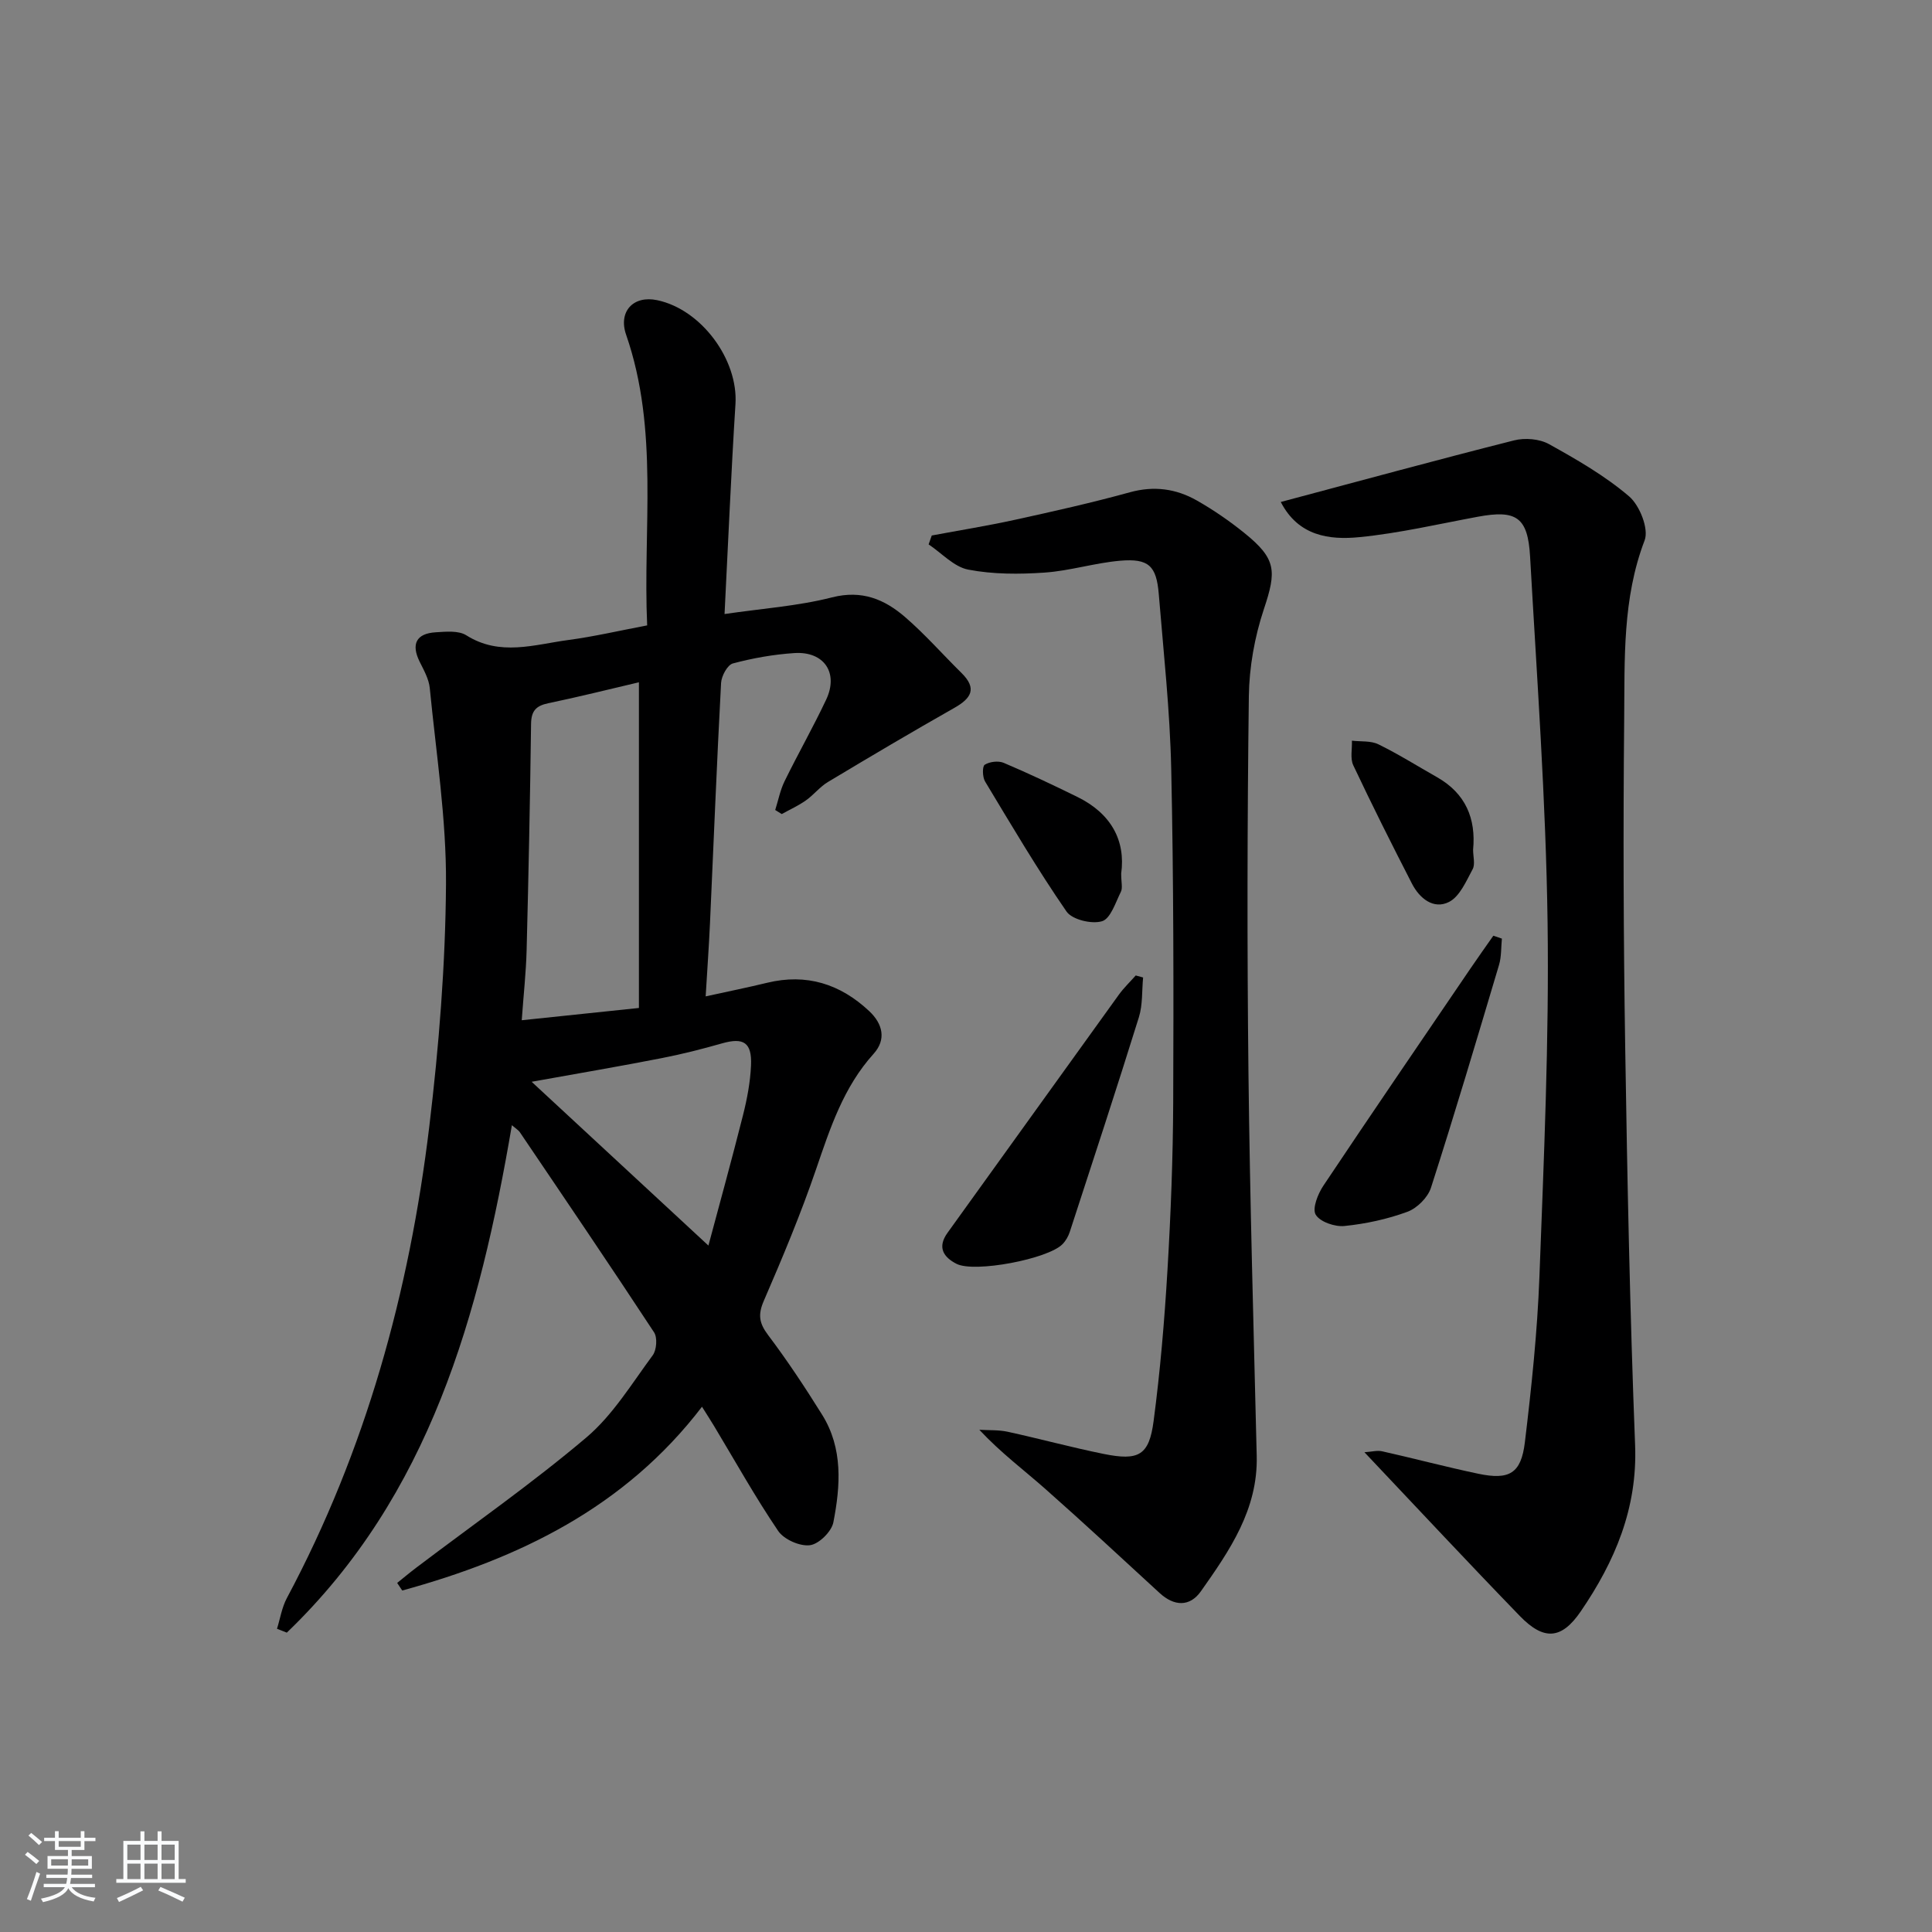<svg enable-background="new 0 0 400 400" viewBox="0 0 400 400" xmlns="http://www.w3.org/2000/svg"><rect x="0" y="0" width="400" height="400" fill="#808080" stroke="none"/><path d="m5.17 384 .55-.58c.85.61 1.65 1.24 2.4 1.87l-.59.64c-.83-.73-1.62-1.38-2.36-1.93m1.22 9.53-.82-.34c.71-1.76 1.37-3.64 1.98-5.63.24.13.5.25.76.36-.6 1.67-1.24 3.54-1.92 5.61m-.5-13.5.57-.54c.56.44 1.31 1.06 2.26 1.87l-.65.64c-.67-.66-1.4-1.32-2.18-1.97m3.25.46h2.24v-1.36h.77v1.36h4.57v-1.36h.76v1.36h2.28v.69h-2.28v1.84h-2.64v1.26h4.18v2.64h-4.21c0 .45-.02.86-.05 1.21h4.32v.69h-4.38c-.04.34-.1.75-.19 1.22h5.15v.69h-4.82c.87 1.19 2.51 1.92 4.93 2.19-.17.31-.3.57-.37.76-2.77-.49-4.52-1.41-5.26-2.76-.56 1.26-2.3 2.23-5.24 2.9-.12-.24-.26-.48-.43-.72 2.73-.55 4.38-1.34 4.96-2.38h-4.38v-.69h4.65c.1-.38.17-.79.21-1.22h-4.32v-.69h4.4c.03-.34.05-.75.05-1.21h-4.2v-2.64h4.23v-1.26h-2.69v-1.84h-2.24zm1.46 4.46v1.29h3.45c.01-.4.02-.57.01-.53v-.32-.45h-3.46zm1.55-2.59h4.57v-1.19h-4.57zm6.11 2.59h-3.42v.77c-.01.19-.01.37-.02.53h3.44z" fill="#fafbfc"/><path d="m32.63 379.16h.82v1.98h3.54v7.89h1.46v.78h-14.37v-.78h1.46v-7.89h3.54v-1.98h.82v1.98h2.73zm-3.49 11.48.5.73c-1.61.82-3.28 1.63-5 2.42-.13-.27-.28-.55-.44-.82 1.75-.73 3.4-1.5 4.94-2.33m-2.78-5.55h2.73v-3.18h-2.73zm0 3.95h2.73v-3.2h-2.73zm3.54-3.95h2.73v-3.18h-2.73zm0 3.95h2.73v-3.2h-2.73zm7.89 4.68c-1.84-.92-3.51-1.7-5.02-2.32l.45-.73c1.89.8 3.57 1.55 5.04 2.23zm-1.62-11.81h-2.73v3.18h2.73zm-2.73 7.13h2.73v-3.2h-2.73z" fill="#fafbfc"/><g fill="#000001"><path d="m57.35 337.22c.66-2.12 1.01-4.42 2.04-6.35 16.34-30.59 25.37-63.44 29.49-97.64 2-16.63 3.34-33.43 3.46-50.16.09-13.53-2.04-27.08-3.36-40.6-.18-1.89-1.24-3.74-2.11-5.5-1.77-3.6-.71-5.81 3.32-6.06 2.12-.13 4.73-.4 6.35.62 6.98 4.41 14.11 1.91 21.17.97 5.25-.7 10.43-1.91 16.28-3.02-.91-20.03 2.49-40.42-4.36-60.18-1.66-4.79 1.48-8.2 6.44-7.15 9.16 1.93 16.78 12.33 16.2 21.51-.9 14.24-1.5 28.51-2.26 43.47 7.73-1.14 15.16-1.64 22.25-3.45 6.19-1.58 10.86.4 15.11 4.06 4.15 3.58 7.79 7.74 11.7 11.59 3.28 3.24 2.01 5.25-1.5 7.24-8.79 4.98-17.49 10.13-26.15 15.33-1.69 1.01-2.96 2.69-4.59 3.83-1.55 1.09-3.31 1.89-4.98 2.81-.45-.28-.9-.56-1.35-.84.63-1.99 1.03-4.1 1.94-5.96 2.78-5.68 5.92-11.18 8.61-16.89 2.61-5.53-.42-10.03-6.57-9.64-4.29.28-8.6 1.04-12.75 2.15-1.12.3-2.36 2.6-2.44 4.04-.89 16.61-1.54 33.23-2.3 49.85-.22 4.77-.56 9.53-.89 15.04 4.73-1.04 8.75-1.85 12.74-2.82 8.15-1.97 15.11.24 21.12 5.87 2.83 2.66 3.57 5.9.9 8.85-6.22 6.89-8.97 15.33-11.89 23.86-3.16 9.25-6.95 18.31-10.84 27.29-1.24 2.87-.95 4.61.89 7.06 4 5.3 7.67 10.86 11.19 16.5 4.35 6.97 3.8 14.72 2.33 22.28-.37 1.92-3.01 4.52-4.86 4.74-2.09.26-5.37-1.19-6.57-2.96-4.75-7.01-8.89-14.43-13.26-21.7-.68-1.13-1.4-2.24-2.51-4.01-16.02 20.94-37.93 31.42-62.06 38.05-.35-.52-.7-1.05-1.05-1.57 1.31-1.05 2.6-2.14 3.94-3.15 11.78-8.93 23.94-17.41 35.21-26.95 5.48-4.63 9.41-11.15 13.75-17.02.82-1.1 1.01-3.66.29-4.76-9.13-13.9-18.48-27.67-27.8-41.45-.26-.39-.72-.65-1.64-1.44-6.7 39.29-16.99 76.62-46.6 105.06-.67-.28-1.35-.54-2.03-.8zm74.93-128.53c0-22.74 0-45.04 0-67.43-6.23 1.46-12.48 3.03-18.78 4.34-2.56.53-3.52 1.63-3.55 4.3-.2 15.62-.52 31.23-.92 46.85-.12 4.58-.63 9.15-1.01 14.48 8.17-.85 15.7-1.64 24.26-2.54zm-22.21 15.28c12.86 11.92 24.66 22.84 36.6 33.91 2.19-8.19 4.78-17.56 7.16-26.99.85-3.37 1.51-6.85 1.66-10.31.21-4.76-1.55-5.82-5.97-4.57-4.14 1.18-8.33 2.25-12.56 3.07-8.41 1.65-16.86 3.09-26.89 4.89z"/><path d="m265.17 103.93c16.55-4.41 32.38-8.73 48.29-12.75 2.24-.57 5.26-.33 7.24.77 5.77 3.2 11.6 6.56 16.59 10.82 2.19 1.87 4.12 6.74 3.21 9.11-4.61 12.06-4.11 24.56-4.23 36.96-.22 22.66-.15 45.33.21 67.99.43 27.46.98 54.92 2.05 82.36.51 13.1-4.19 24.09-11.25 34.43-3.98 5.82-7.63 6.1-12.62.95-10.65-10.99-21.09-22.19-32.17-33.9 1.47-.09 2.64-.43 3.69-.19 6.64 1.49 13.22 3.24 19.87 4.64 6.42 1.35 8.88-.03 9.66-6.52 1.37-11.38 2.58-22.81 3.01-34.25.92-24.45 2.02-48.93 1.69-73.38-.35-25.25-2.2-50.49-3.62-75.72-.46-8.22-2.87-9.74-10.85-8.26-8.14 1.51-16.26 3.41-24.48 4.22-6.27.62-12.66-.23-16.29-7.28z"/><path d="m192.91 110.87c5.77-1.08 11.58-2.01 17.31-3.27 7.94-1.74 15.88-3.52 23.71-5.68 5-1.38 9.58-.74 13.88 1.71 3.45 1.96 6.76 4.25 9.85 6.74 6.62 5.35 6.65 7.84 4.01 15.75-1.91 5.74-3.03 12-3.11 18.04-.33 25.98-.37 51.97-.08 77.95.3 26.45 1.07 52.89 1.71 79.33.27 11.07-5.61 19.59-11.55 28.01-2.32 3.28-5.55 3.13-8.56.36-7.84-7.2-15.64-14.46-23.61-21.5-4.45-3.94-9.24-7.5-13.71-12.29 1.96.12 3.98 0 5.87.41 6.64 1.45 13.21 3.24 19.87 4.59 7.27 1.47 9.4.31 10.34-6.79 1.37-10.36 2.25-20.8 2.87-31.23.69-11.62 1.14-23.26 1.19-34.9.09-22.95.09-45.9-.41-68.84-.26-12.11-1.59-24.2-2.58-36.28-.48-5.83-2.09-7.39-7.98-6.89-5.26.45-10.42 2.1-15.68 2.46-5.25.36-10.67.37-15.8-.62-2.95-.57-5.47-3.41-8.19-5.22.22-.61.43-1.23.65-1.84z"/><path d="m236.67 202.38c-.27 2.74-.07 5.63-.87 8.21-4.63 14.87-9.49 29.67-14.32 44.48-.3.91-.83 1.84-1.5 2.52-2.98 3.07-18.21 5.98-21.95 4.07-2.69-1.38-4.03-3.41-1.85-6.43 11.84-16.42 23.62-32.87 35.46-49.28 1.03-1.43 2.33-2.66 3.5-3.99.51.13 1.02.28 1.53.42z"/><path d="m310.95 194.33c-.18 1.83-.08 3.74-.6 5.47-4.59 15.4-9.16 30.8-14.08 46.1-.65 2.03-2.88 4.25-4.89 4.99-4.16 1.53-8.62 2.49-13.03 2.94-1.98.2-5.06-.85-5.95-2.35-.75-1.27.45-4.3 1.6-6.01 10.05-15.05 20.27-29.99 30.45-44.96 1.55-2.28 3.15-4.52 4.73-6.78z"/><path d="m232.13 180.87c0 1.8.33 2.96-.06 3.76-1.11 2.22-2.13 5.56-3.9 6.1-2.13.65-6.19-.32-7.36-2.01-6.01-8.71-11.39-17.84-16.86-26.92-.55-.91-.6-3.14-.07-3.47 1.01-.64 2.82-.86 3.93-.39 5.17 2.19 10.25 4.6 15.3 7.08 6.89 3.4 9.97 8.96 9.02 15.85z"/><path d="m304.99 175.93c0 1.41.46 2.99-.09 4.02-1.34 2.48-2.67 5.66-4.9 6.79-3.2 1.62-6.11-.75-7.67-3.79-4.17-8.11-8.26-16.26-12.15-24.51-.67-1.42-.21-3.38-.28-5.09 1.85.22 3.92-.02 5.5.76 4.16 2.04 8.1 4.52 12.14 6.81 5.89 3.35 8.07 8.54 7.45 15.01z"/></g></svg>